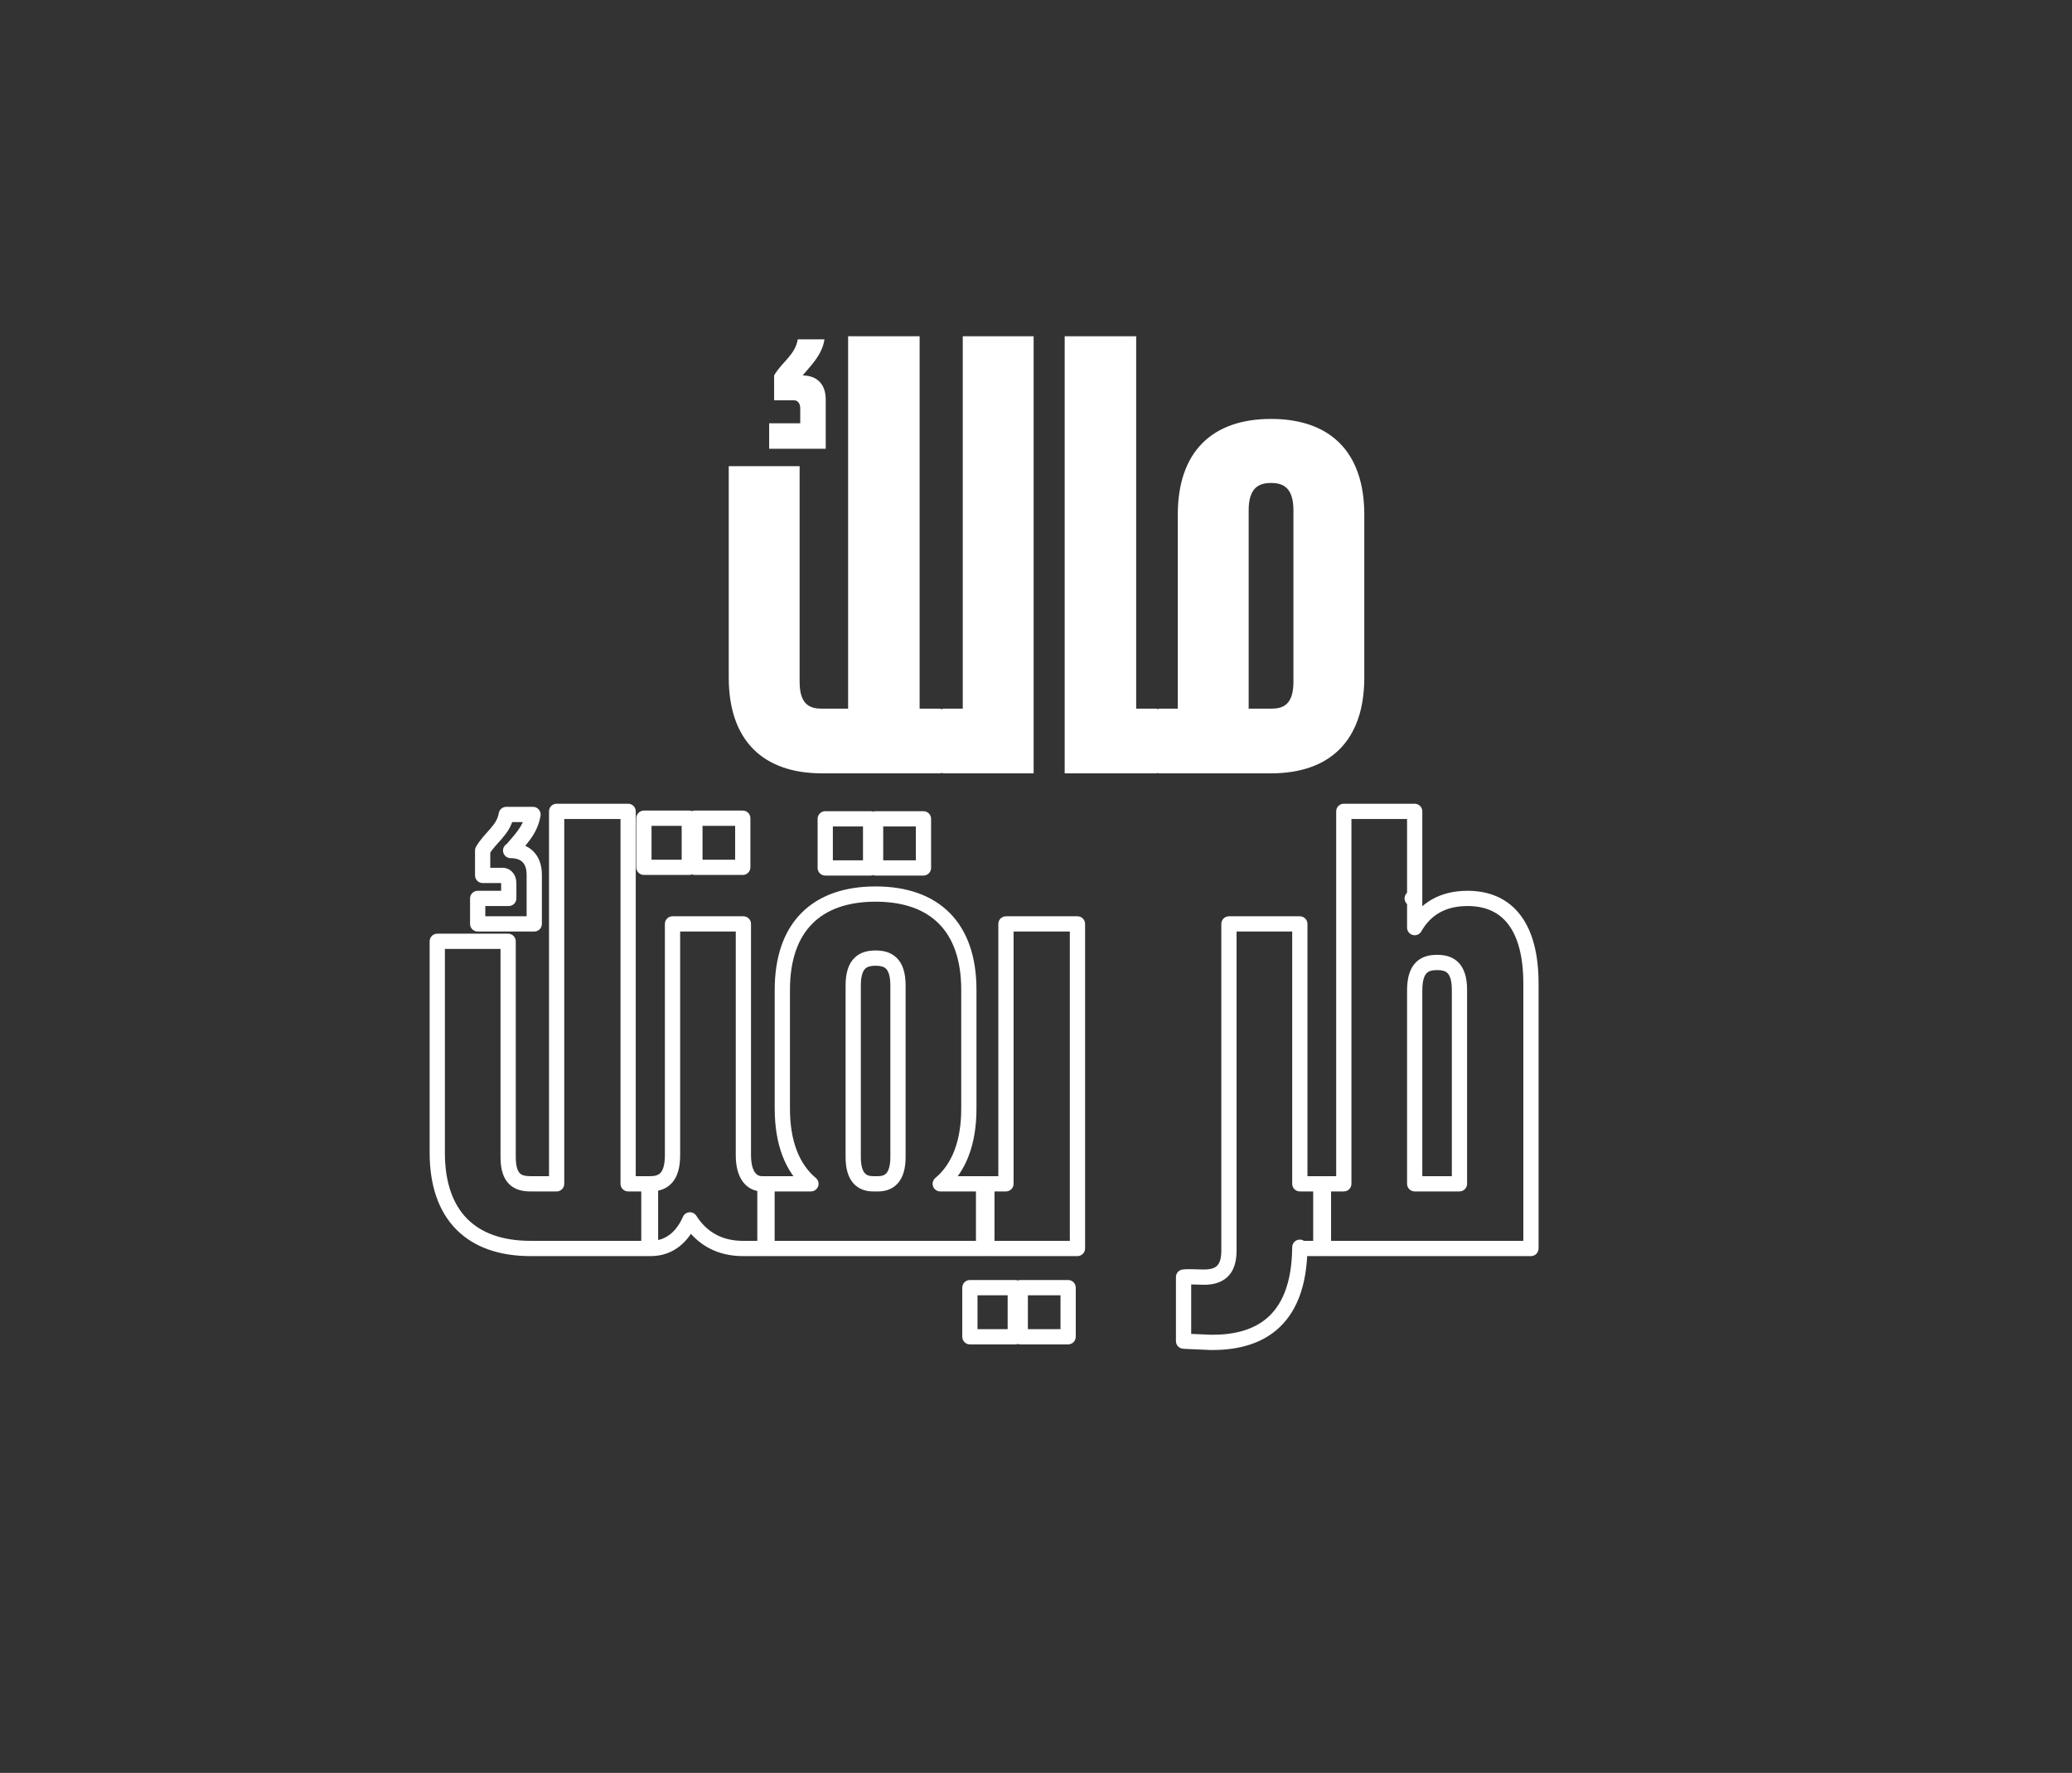 <svg width="270" height="231" viewBox="0 0 270 231" fill="none" xmlns="http://www.w3.org/2000/svg">
<rect x="0" y="0" width="270" height="231" fill="#333333" stroke="none"/>
<g clip-path="url(#clip0_2315_234486)">
<path d="M72.534 105.716V104.722C71.985 104.722 71.541 105.167 71.541 105.716H72.534ZM81.851 105.716H82.844C82.844 105.167 82.4 104.722 81.851 104.722V105.716ZM81.851 154.243H80.857C80.857 154.792 81.302 155.237 81.851 155.237V154.243ZM56.979 122.648V121.654C56.431 121.654 55.986 122.099 55.986 122.648H56.979ZM66.215 122.648H67.209C67.209 122.099 66.764 121.654 66.215 121.654V122.648ZM72.534 154.243V155.237C73.083 155.237 73.528 154.792 73.528 154.243H72.534ZM69.618 120.379V121.373C70.166 121.373 70.611 120.928 70.611 120.379H69.618ZM62.245 120.379H61.252C61.252 120.928 61.697 121.373 62.245 121.373V120.379ZM62.245 117.058V116.064C61.697 116.064 61.252 116.509 61.252 117.058H62.245ZM66.296 117.058V118.051C66.845 118.051 67.29 117.607 67.29 117.058H66.296ZM62.893 114.06H61.9C61.9 114.609 62.345 115.054 62.893 115.054V114.06ZM62.893 110.82L62.031 110.327C61.945 110.477 61.9 110.647 61.9 110.82H62.893ZM65.972 106.121V105.127C65.484 105.127 65.068 105.482 64.991 105.964L65.972 106.121ZM69.456 106.121L70.438 106.272C70.482 105.986 70.398 105.694 70.21 105.474C70.021 105.254 69.746 105.127 69.456 105.127V106.121ZM66.62 110.82V111.813C66.922 111.813 67.207 111.676 67.396 111.44L66.62 110.82ZM66.539 109.826C65.99 109.826 65.546 110.271 65.546 110.82C65.546 111.369 65.99 111.813 66.539 111.813V109.826ZM72.534 106.709H81.851V104.722H72.534V106.709ZM80.857 105.716V154.243H82.844V105.716H80.857ZM81.851 155.237H84.524V153.25H81.851V155.237ZM84.524 155.237C84.392 155.237 84.254 155.202 84.13 155.13C84.01 155.06 83.93 154.971 83.88 154.896C83.787 154.757 83.774 154.634 83.774 154.568H85.761C85.761 154.339 85.707 154.054 85.533 153.794C85.34 153.504 84.991 153.25 84.524 153.25V155.237ZM83.774 154.568V162.426H85.761V154.568H83.774ZM83.774 162.426C83.774 162.354 83.792 162.117 84.004 161.906C84.216 161.694 84.452 161.675 84.524 161.675V163.663C84.758 163.663 85.117 163.603 85.409 163.311C85.702 163.018 85.761 162.66 85.761 162.426H83.774ZM84.524 161.675H69.132V163.663H84.524V161.675ZM69.132 161.675C65.464 161.675 62.713 160.655 60.875 158.8C59.037 156.944 57.973 154.109 57.973 150.193H55.986C55.986 154.459 57.15 157.862 59.463 160.198C61.778 162.536 65.103 163.663 69.132 163.663V161.675ZM57.973 150.193V122.648H55.986V150.193H57.973ZM56.979 123.641H66.215V121.654H56.979V123.641ZM65.221 122.648V150.76H67.209V122.648H65.221ZM65.221 150.76C65.221 152.383 65.591 153.588 66.421 154.355C67.242 155.114 68.293 155.237 69.132 155.237V153.25C68.43 153.25 68.024 153.13 67.77 152.896C67.527 152.671 67.209 152.134 67.209 150.76H65.221ZM69.132 155.237H72.534V153.25H69.132V155.237ZM73.528 154.243V105.716H71.541V154.243H73.528ZM68.624 113.979V120.379H70.611V113.979H68.624ZM69.618 119.386H62.245V121.373H69.618V119.386ZM63.239 120.379V117.058H61.252V120.379H63.239ZM62.245 118.051H66.296V116.064H62.245V118.051ZM67.29 117.058V115.114H65.302V117.058H67.29ZM67.29 115.114C67.29 114.566 67.135 114.05 66.788 113.656C66.438 113.26 65.96 113.067 65.486 113.067V115.054C65.454 115.054 65.419 115.048 65.383 115.032C65.346 115.016 65.317 114.993 65.298 114.971C65.254 114.922 65.302 114.932 65.302 115.114H67.29ZM65.486 113.067H62.893V115.054H65.486V113.067ZM63.887 114.06V110.82H61.9V114.06H63.887ZM63.756 111.313C64.18 110.571 64.745 110.038 65.43 109.239C66.074 108.488 66.747 107.566 66.953 106.278L64.991 105.964C64.873 106.701 64.493 107.278 63.921 107.945C63.392 108.563 62.579 109.367 62.031 110.327L63.756 111.313ZM65.972 107.115H69.456V105.127H65.972V107.115ZM68.474 105.97C68.344 106.814 67.968 107.539 67.475 108.224C67.227 108.568 66.955 108.894 66.674 109.222C66.403 109.537 66.102 109.877 65.844 110.199L67.396 111.44C67.624 111.155 67.88 110.867 68.181 110.517C68.472 110.178 68.788 109.8 69.087 109.385C69.687 108.552 70.243 107.534 70.438 106.272L68.474 105.97ZM66.62 109.826H66.539V111.813H66.62V109.826ZM66.539 111.813C67.288 111.813 67.779 112.023 68.081 112.319C68.379 112.611 68.624 113.117 68.624 113.979H70.611C70.611 112.735 70.248 111.661 69.473 110.9C68.701 110.144 67.653 109.826 66.539 109.826V111.813ZM83.908 106.607V105.613C83.36 105.613 82.915 106.058 82.915 106.607H83.908ZM89.822 106.607H90.816C90.816 106.058 90.371 105.613 89.822 105.613V106.607ZM89.822 113.007V114.001C90.371 114.001 90.816 113.556 90.816 113.007H89.822ZM83.908 113.007H82.915C82.915 113.556 83.36 114.001 83.908 114.001V113.007ZM90.552 106.607V105.613C90.003 105.613 89.558 106.058 89.558 106.607H90.552ZM96.79 106.607H97.783C97.783 106.058 97.338 105.613 96.79 105.613V106.607ZM96.79 113.007V114.001C97.338 114.001 97.783 113.556 97.783 113.007H96.79ZM90.552 113.007H89.558C89.558 113.556 90.003 114.001 90.552 114.001V113.007ZM84.719 153.25C84.17 153.25 83.725 153.695 83.725 154.243C83.725 154.792 84.17 155.237 84.719 155.237V153.25ZM87.635 120.379V119.386C87.086 119.386 86.641 119.831 86.641 120.379H87.635ZM96.871 120.379H97.864C97.864 119.831 97.419 119.386 96.871 119.386V120.379ZM89.903 158.942L90.743 158.411C90.546 158.101 90.195 157.924 89.829 157.952C89.463 157.979 89.142 158.206 88.994 158.542L89.903 158.942ZM84.8 155.237C85.348 155.237 85.793 154.792 85.793 154.243C85.793 153.695 85.348 153.25 84.8 153.25V155.237ZM83.908 107.601H89.822V105.613H83.908V107.601ZM88.829 106.607V113.007H90.816V106.607H88.829ZM89.822 112.014H83.908V114.001H89.822V112.014ZM84.902 113.007V106.607H82.915V113.007H84.902ZM90.552 107.601H96.79V105.613H90.552V107.601ZM95.796 106.607V113.007H97.783V106.607H95.796ZM96.79 112.014H90.552V114.001H96.79V112.014ZM91.545 113.007V106.607H89.558V113.007H91.545ZM84.719 155.237C85.662 155.237 86.714 155.025 87.506 154.187C88.284 153.365 88.629 152.131 88.629 150.517H86.641C86.641 151.9 86.338 152.53 86.062 152.822C85.802 153.097 85.396 153.25 84.719 153.25V155.237ZM88.629 150.517V120.379H86.641V150.517H88.629ZM87.635 121.373H96.871V119.386H87.635V121.373ZM95.877 120.379V150.517H97.864V120.379H95.877ZM95.877 150.517C95.877 151.977 96.184 153.147 96.803 153.977C97.447 154.84 98.357 155.237 99.301 155.237V153.25C98.949 153.25 98.644 153.121 98.396 152.789C98.124 152.424 97.864 151.73 97.864 150.517H95.877ZM99.301 155.237H99.706V153.25H99.301V155.237ZM99.706 155.237C99.574 155.237 99.436 155.202 99.312 155.13C99.192 155.06 99.112 154.971 99.062 154.896C98.969 154.757 98.956 154.634 98.956 154.568H100.943C100.943 154.339 100.889 154.054 100.715 153.794C100.522 153.504 100.173 153.25 99.706 153.25V155.237ZM98.956 154.568V162.426H100.943V154.568H98.956ZM98.956 162.426C98.956 162.354 98.974 162.117 99.186 161.906C99.397 161.694 99.634 161.675 99.706 161.675V163.663C99.94 163.663 100.298 163.603 100.591 163.311C100.884 163.018 100.943 162.66 100.943 162.426H98.956ZM99.706 161.675H96.79V163.663H99.706V161.675ZM96.79 161.675C94.125 161.675 92.096 160.547 90.743 158.411L89.064 159.474C90.79 162.198 93.459 163.663 96.79 163.663V161.675ZM88.994 158.542C88.192 160.364 86.851 161.675 84.8 161.675V163.663C87.933 163.663 89.832 161.571 90.813 159.342L88.994 158.542ZM84.8 161.675H84.719V163.663H84.8V161.675ZM84.719 161.675C85.029 161.675 85.269 161.834 85.402 162.012C85.531 162.183 85.55 162.348 85.55 162.426H83.563C83.563 162.853 83.843 163.663 84.719 163.663V161.675ZM85.55 162.426V154.568H83.563V162.426H85.55ZM85.55 154.568C85.55 154.634 85.537 154.757 85.444 154.896C85.394 154.971 85.314 155.06 85.194 155.13C85.07 155.202 84.932 155.237 84.8 155.237V153.25C84.333 153.25 83.984 153.504 83.791 153.794C83.617 154.054 83.563 154.339 83.563 154.568H85.55ZM84.8 153.25H84.719V155.237H84.8V153.25ZM107.535 106.688V105.694C106.987 105.694 106.542 106.139 106.542 106.688H107.535ZM113.45 106.688H114.443C114.443 106.139 113.998 105.694 113.45 105.694V106.688ZM113.45 113.088V114.082C113.998 114.082 114.443 113.637 114.443 113.088H113.45ZM107.535 113.088H106.542C106.542 113.637 106.987 114.082 107.535 114.082V113.088ZM114.098 106.688V105.694C113.549 105.694 113.104 106.139 113.104 106.688H114.098ZM120.336 106.688H121.329C121.329 106.139 120.884 105.694 120.336 105.694V106.688ZM120.336 113.088V114.082C120.884 114.082 121.329 113.637 121.329 113.088H120.336ZM114.098 113.088H113.104C113.104 113.637 113.549 114.082 114.098 114.082V113.088ZM105.672 154.243V155.237C106.09 155.237 106.464 154.975 106.606 154.582C106.749 154.188 106.63 153.748 106.308 153.48L105.672 154.243ZM122.523 154.243L121.887 153.48C121.566 153.748 121.446 154.188 121.589 154.582C121.731 154.975 122.105 155.237 122.523 155.237V154.243ZM107.535 107.682H113.45V105.694H107.535V107.682ZM112.456 106.688V113.088H114.443V106.688H112.456ZM113.45 112.095H107.535V114.082H113.45V112.095ZM108.529 113.088V106.688H106.542V113.088H108.529ZM114.098 107.682H120.336V105.694H114.098V107.682ZM119.342 106.688V113.088H121.329V106.688H119.342ZM120.336 112.095H114.098V114.082H120.336V112.095ZM115.091 113.088V106.688H113.104V113.088H115.091ZM99.92 155.237H105.672V153.25H99.92V155.237ZM106.308 153.48C104.179 151.706 102.939 148.716 102.939 144.441H100.952C100.952 149.077 102.304 152.73 105.036 155.007L106.308 153.48ZM102.939 144.441V128.967H100.952V144.441H102.939ZM102.939 128.967C102.939 125.051 104.003 122.216 105.841 120.36C107.679 118.504 110.43 117.484 114.098 117.484V115.497C110.069 115.497 106.744 116.624 104.429 118.961C102.116 121.297 100.952 124.701 100.952 128.967H102.939ZM114.098 117.484C117.765 117.484 120.517 118.504 122.354 120.36C124.192 122.216 125.256 125.051 125.256 128.967H127.243C127.243 124.701 126.079 121.297 123.766 118.961C121.451 116.624 118.126 115.497 114.098 115.497V117.484ZM125.256 128.967V144.441H127.243V128.967H125.256ZM125.256 144.441C125.256 148.716 124.016 151.706 121.887 153.48L123.159 155.007C125.891 152.73 127.243 149.077 127.243 144.441H125.256ZM122.523 155.237H128.275V153.25H122.523V155.237ZM128.275 155.237C128.033 155.237 127.874 155.126 127.795 155.047C127.717 154.969 127.606 154.81 127.606 154.568H129.593C129.593 154.163 129.401 153.842 129.2 153.642C129 153.442 128.679 153.25 128.275 153.25V155.237ZM127.606 154.568V162.426H129.593V154.568H127.606ZM127.606 162.426C127.606 162.294 127.641 162.156 127.713 162.032C127.783 161.912 127.872 161.832 127.947 161.781C128.086 161.689 128.209 161.675 128.275 161.675V163.663C128.504 163.663 128.789 163.608 129.049 163.435C129.339 163.242 129.593 162.892 129.593 162.426H127.606ZM128.275 161.675H99.92V163.663H128.275V161.675ZM99.92 161.675C99.992 161.675 100.229 161.694 100.44 161.906C100.652 162.117 100.671 162.354 100.671 162.426H98.683C98.683 162.66 98.743 163.018 99.035 163.311C99.328 163.603 99.686 163.663 99.92 163.663V161.675ZM100.671 162.426V154.568H98.683V162.426H100.671ZM100.671 154.568C100.671 154.634 100.657 154.757 100.565 154.896C100.514 154.971 100.434 155.06 100.314 155.13C100.19 155.202 100.052 155.237 99.92 155.237V153.25C99.454 153.25 99.104 153.504 98.911 153.794C98.738 154.054 98.683 154.339 98.683 154.568H100.671ZM118.008 150.76V128.4H116.021V150.76H118.008ZM118.008 128.4C118.008 126.774 117.637 125.562 116.822 124.778C116.009 123.995 114.961 123.842 114.098 123.842V125.829C114.773 125.829 115.184 125.959 115.444 126.209C115.703 126.458 116.021 127.028 116.021 128.4H118.008ZM114.098 123.842C113.234 123.842 112.186 123.995 111.373 124.778C110.558 125.562 110.188 126.774 110.188 128.4H112.175C112.175 127.028 112.493 126.458 112.751 126.209C113.012 125.959 113.422 125.829 114.098 125.829V123.842ZM110.188 128.4V150.76H112.175V128.4H110.188ZM110.188 150.76C110.188 152.26 110.516 153.417 111.224 154.201C111.951 155.006 112.914 155.237 113.774 155.237V153.25C113.256 153.25 112.923 153.117 112.698 152.868C112.454 152.599 112.175 152.014 112.175 150.76H110.188ZM113.774 155.237H114.422V153.25H113.774V155.237ZM114.422 155.237C115.281 155.237 116.244 155.006 116.971 154.201C117.68 153.417 118.008 152.26 118.008 150.76H116.021C116.021 152.014 115.741 152.599 115.497 152.868C115.273 153.117 114.94 153.25 114.422 153.25V155.237ZM131.085 154.243V155.237C131.633 155.237 132.078 154.792 132.078 154.243H131.085ZM131.085 120.379V119.386C130.536 119.386 130.091 119.831 130.091 120.379H131.085ZM140.401 120.379H141.395C141.395 119.831 140.95 119.386 140.401 119.386V120.379ZM140.401 162.669V163.663C140.95 163.663 141.395 163.218 141.395 162.669H140.401ZM126.386 167.773V166.779C125.837 166.779 125.392 167.224 125.392 167.773H126.386ZM132.3 167.773H133.293C133.293 167.224 132.849 166.779 132.3 166.779V167.773ZM132.3 174.173V175.167C132.849 175.167 133.293 174.722 133.293 174.173H132.3ZM126.386 174.173H125.392C125.392 174.722 125.837 175.167 126.386 175.167V174.173ZM132.948 167.773V166.779C132.399 166.779 131.954 167.224 131.954 167.773H132.948ZM139.186 167.773H140.18C140.18 167.224 139.735 166.779 139.186 166.779V167.773ZM139.186 174.173V175.167C139.735 175.167 140.18 174.722 140.18 174.173H139.186ZM132.948 174.173H131.954C131.954 174.722 132.399 175.167 132.948 175.167V174.173ZM128.573 155.237H131.085V153.25H128.573V155.237ZM132.078 154.243V120.379H130.091V154.243H132.078ZM131.085 121.373H140.401V119.386H131.085V121.373ZM139.408 120.379V162.669H141.395V120.379H139.408ZM140.401 161.675H128.573V163.663H140.401V161.675ZM128.573 161.675C128.677 161.675 128.842 161.714 128.982 161.855C129.123 161.996 129.162 162.16 129.162 162.264H127.175C127.175 162.611 127.295 162.978 127.577 163.26C127.859 163.542 128.226 163.663 128.573 163.663V161.675ZM129.162 162.264V154.73H127.175V162.264H129.162ZM129.162 154.73C129.162 154.817 129.136 154.913 129.064 155.005C128.983 155.109 128.814 155.237 128.573 155.237V153.25C128.09 153.25 127.718 153.499 127.495 153.785C127.281 154.06 127.175 154.4 127.175 154.73H129.162ZM126.386 168.766H132.3V166.779H126.386V168.766ZM131.306 167.773V174.173H133.293V167.773H131.306ZM132.3 173.179H126.386V175.167H132.3V173.179ZM127.379 174.173V167.773H125.392V174.173H127.379ZM132.948 168.766H139.186V166.779H132.948V168.766ZM138.193 167.773V174.173H140.18V167.773H138.193ZM139.186 173.179H132.948V175.167H139.186V173.179ZM133.942 174.173V167.773H131.954V174.173H133.942ZM154.229 174.74H153.235C153.235 175.261 153.638 175.694 154.158 175.731L154.229 174.74ZM154.229 166.396L154.106 165.41C153.608 165.472 153.235 165.895 153.235 166.396H154.229ZM156.497 166.396L156.542 165.403C156.527 165.402 156.512 165.402 156.497 165.402V166.396ZM160.143 120.379V119.386C159.594 119.386 159.149 119.831 159.149 120.379H160.143ZM169.378 120.379H170.372C170.372 119.831 169.927 119.386 169.378 119.386V120.379ZM169.378 154.243H168.385C168.385 154.792 168.83 155.237 169.378 155.237V154.243ZM169.378 162.669H168.385C168.385 163.218 168.83 163.663 169.378 163.663V162.669ZM169.378 162.507H170.372C170.372 161.96 169.93 161.516 169.382 161.513C168.835 161.511 168.389 161.952 168.385 162.499L169.378 162.507ZM157.712 174.902L157.654 175.894C157.669 175.895 157.684 175.895 157.699 175.896L157.712 174.902ZM155.222 174.74V166.396H153.235V174.74H155.222ZM154.352 167.382C154.596 167.351 154.916 167.348 155.307 167.358C155.665 167.368 156.118 167.389 156.497 167.389V165.402C156.147 165.402 155.79 165.383 155.358 165.372C154.959 165.362 154.51 165.359 154.106 165.41L154.352 167.382ZM156.452 167.388C157.39 167.431 158.584 167.367 159.553 166.696C160.597 165.975 161.136 164.737 161.136 162.993H159.149C159.149 164.328 158.757 164.831 158.423 165.062C158.016 165.343 157.387 165.441 156.542 165.403L156.452 167.388ZM161.136 162.993V120.379H159.149V162.993H161.136ZM160.143 121.373H169.378V119.386H160.143V121.373ZM168.385 120.379V154.243H170.372V120.379H168.385ZM169.378 155.237H172.214V153.25H169.378V155.237ZM172.214 155.237C172.082 155.237 171.944 155.202 171.82 155.13C171.7 155.06 171.62 154.971 171.57 154.896C171.477 154.757 171.463 154.634 171.463 154.568H173.451C173.451 154.339 173.397 154.054 173.223 153.794C173.03 153.504 172.68 153.25 172.214 153.25V155.237ZM171.463 154.568V162.426H173.451V154.568H171.463ZM171.463 162.426C171.463 162.354 171.482 162.117 171.694 161.906C171.905 161.694 172.142 161.675 172.214 161.675V163.663C172.448 163.663 172.806 163.603 173.099 163.311C173.391 163.018 173.451 162.66 173.451 162.426H171.463ZM172.214 161.675H169.378V163.663H172.214V161.675ZM170.372 162.669V162.507H168.385V162.669H170.372ZM168.385 162.499C168.346 167.376 166.949 170.175 165.061 171.774C163.144 173.396 160.529 173.948 157.726 173.909L157.699 175.896C160.728 175.938 163.906 175.355 166.344 173.291C168.81 171.203 170.33 167.765 170.372 162.515L168.385 162.499ZM157.771 173.91C157.069 173.869 156.47 173.848 155.916 173.828C155.358 173.808 154.847 173.788 154.3 173.749L154.158 175.731C154.744 175.773 155.287 175.794 155.843 175.814C156.402 175.834 156.979 175.854 157.654 175.894L157.771 173.91ZM175.111 154.243V155.237C175.66 155.237 176.104 154.792 176.104 154.243H175.111ZM175.111 105.716V104.722C174.562 104.722 174.117 105.167 174.117 105.716H175.111ZM184.347 105.716H185.34C185.34 105.167 184.895 104.722 184.347 104.722V105.716ZM184.347 116.815L184.943 117.61C185.193 117.422 185.34 117.128 185.34 116.815H184.347ZM184.022 117.058L183.426 116.263C183.084 116.52 182.945 116.966 183.08 117.372C183.215 117.778 183.595 118.051 184.022 118.051V117.058ZM184.347 117.058H185.34C185.34 116.509 184.895 116.064 184.347 116.064V117.058ZM184.347 120.866H183.353C183.353 121.317 183.657 121.711 184.093 121.826C184.529 121.941 184.988 121.748 185.211 121.355L184.347 120.866ZM199.496 162.669V163.663C200.045 163.663 200.49 163.218 200.49 162.669H199.496ZM184.347 154.243H183.353C183.353 154.792 183.798 155.237 184.347 155.237V154.243ZM190.18 154.243V155.237C190.728 155.237 191.173 154.792 191.173 154.243H190.18ZM172.518 155.237H175.111V153.25H172.518V155.237ZM176.104 154.243V105.716H174.117V154.243H176.104ZM175.111 106.709H184.347V104.722H175.111V106.709ZM183.353 105.716V116.815H185.34V105.716H183.353ZM183.75 116.02L183.426 116.263L184.619 117.853L184.943 117.61L183.75 116.02ZM184.022 118.051H184.347V116.064H184.022V118.051ZM183.353 117.058V120.866H185.34V117.058H183.353ZM185.211 121.355C186.403 119.253 188.331 118.051 191.233 118.051V116.064C187.653 116.064 185.045 117.618 183.482 120.376L185.211 121.355ZM191.233 118.051C193.607 118.051 195.357 118.876 196.548 120.444C197.772 122.056 198.503 124.582 198.503 128.157H200.49C200.49 124.359 199.721 121.336 198.13 119.242C196.506 117.103 194.125 116.064 191.233 116.064V118.051ZM198.503 128.157V162.669H200.49V128.157H198.503ZM199.496 161.675H172.518V163.663H199.496V161.675ZM172.518 161.675C172.675 161.675 173.107 161.82 173.107 162.345H171.12C171.12 163.194 171.876 163.663 172.518 163.663V161.675ZM173.107 162.345V154.649H171.12V162.345H173.107ZM173.107 154.649C173.107 154.753 173.068 154.917 172.927 155.057C172.787 155.198 172.623 155.237 172.518 155.237V153.25C172.171 153.25 171.804 153.37 171.522 153.652C171.24 153.935 171.12 154.301 171.12 154.649H173.107ZM184.347 155.237H190.18V153.25H184.347V155.237ZM191.173 154.243V128.967H189.186V154.243H191.173ZM191.173 128.967C191.173 127.342 190.802 126.129 189.987 125.345C189.175 124.562 188.127 124.409 187.263 124.409V126.396C187.939 126.396 188.349 126.526 188.61 126.777C188.868 127.025 189.186 127.595 189.186 128.967H191.173ZM187.263 124.409C186.344 124.409 185.289 124.589 184.488 125.405C183.697 126.211 183.353 127.436 183.353 129.048H185.34C185.34 127.663 185.644 127.064 185.906 126.797C186.159 126.54 186.561 126.396 187.263 126.396V124.409ZM183.353 129.048V154.243H185.34V129.048H183.353Z" fill="white"/>
<path d="M110.517 43.809H119.834V92.336H122.507C122.669 92.336 122.75 92.498 122.75 92.66V100.519C122.75 100.681 122.669 100.762 122.507 100.762H107.114C99.418 100.762 94.962 96.468 94.962 88.285V60.741H104.198V88.853C104.198 91.85 105.575 92.336 107.114 92.336H110.517V43.809ZM107.6 52.072V58.472H100.228V55.151H104.279V53.206C104.279 52.477 103.874 52.153 103.469 52.153H100.876V48.913C101.848 47.211 103.631 46.239 103.955 44.214H107.438C107.114 46.32 105.575 47.697 104.603 48.913H104.522C106.385 48.913 107.6 49.966 107.6 52.072ZM122.944 92.336H125.456V43.809H134.691V100.762H122.944C122.701 100.762 122.458 100.6 122.458 100.357V92.822C122.458 92.579 122.701 92.336 122.944 92.336ZM150.647 100.762H138.738V43.809H148.054V92.336H150.647C150.89 92.336 151.133 92.579 151.133 92.822V100.357C151.133 100.6 150.89 100.762 150.647 100.762ZM165.628 54.584C173.325 54.584 177.78 58.877 177.78 67.06V88.285C177.78 96.468 173.325 100.762 165.628 100.762H151.046C150.884 100.762 150.803 100.681 150.803 100.519V92.66C150.803 92.498 150.884 92.336 151.046 92.336H153.476V67.06C153.476 58.877 157.932 54.584 165.628 54.584ZM162.712 92.336H165.628C167.167 92.336 168.545 91.85 168.545 88.853V66.493C168.545 63.495 167.167 62.928 165.628 62.928C164.089 62.928 162.712 63.495 162.712 66.493V92.336Z" fill="white"/>
</g>
<defs>
<clipPath id="clip0_2315_234486">
<rect width="270" height="230" fill="white" transform="translate(0 0.762)"/>
</clipPath>
</defs>
</svg>
